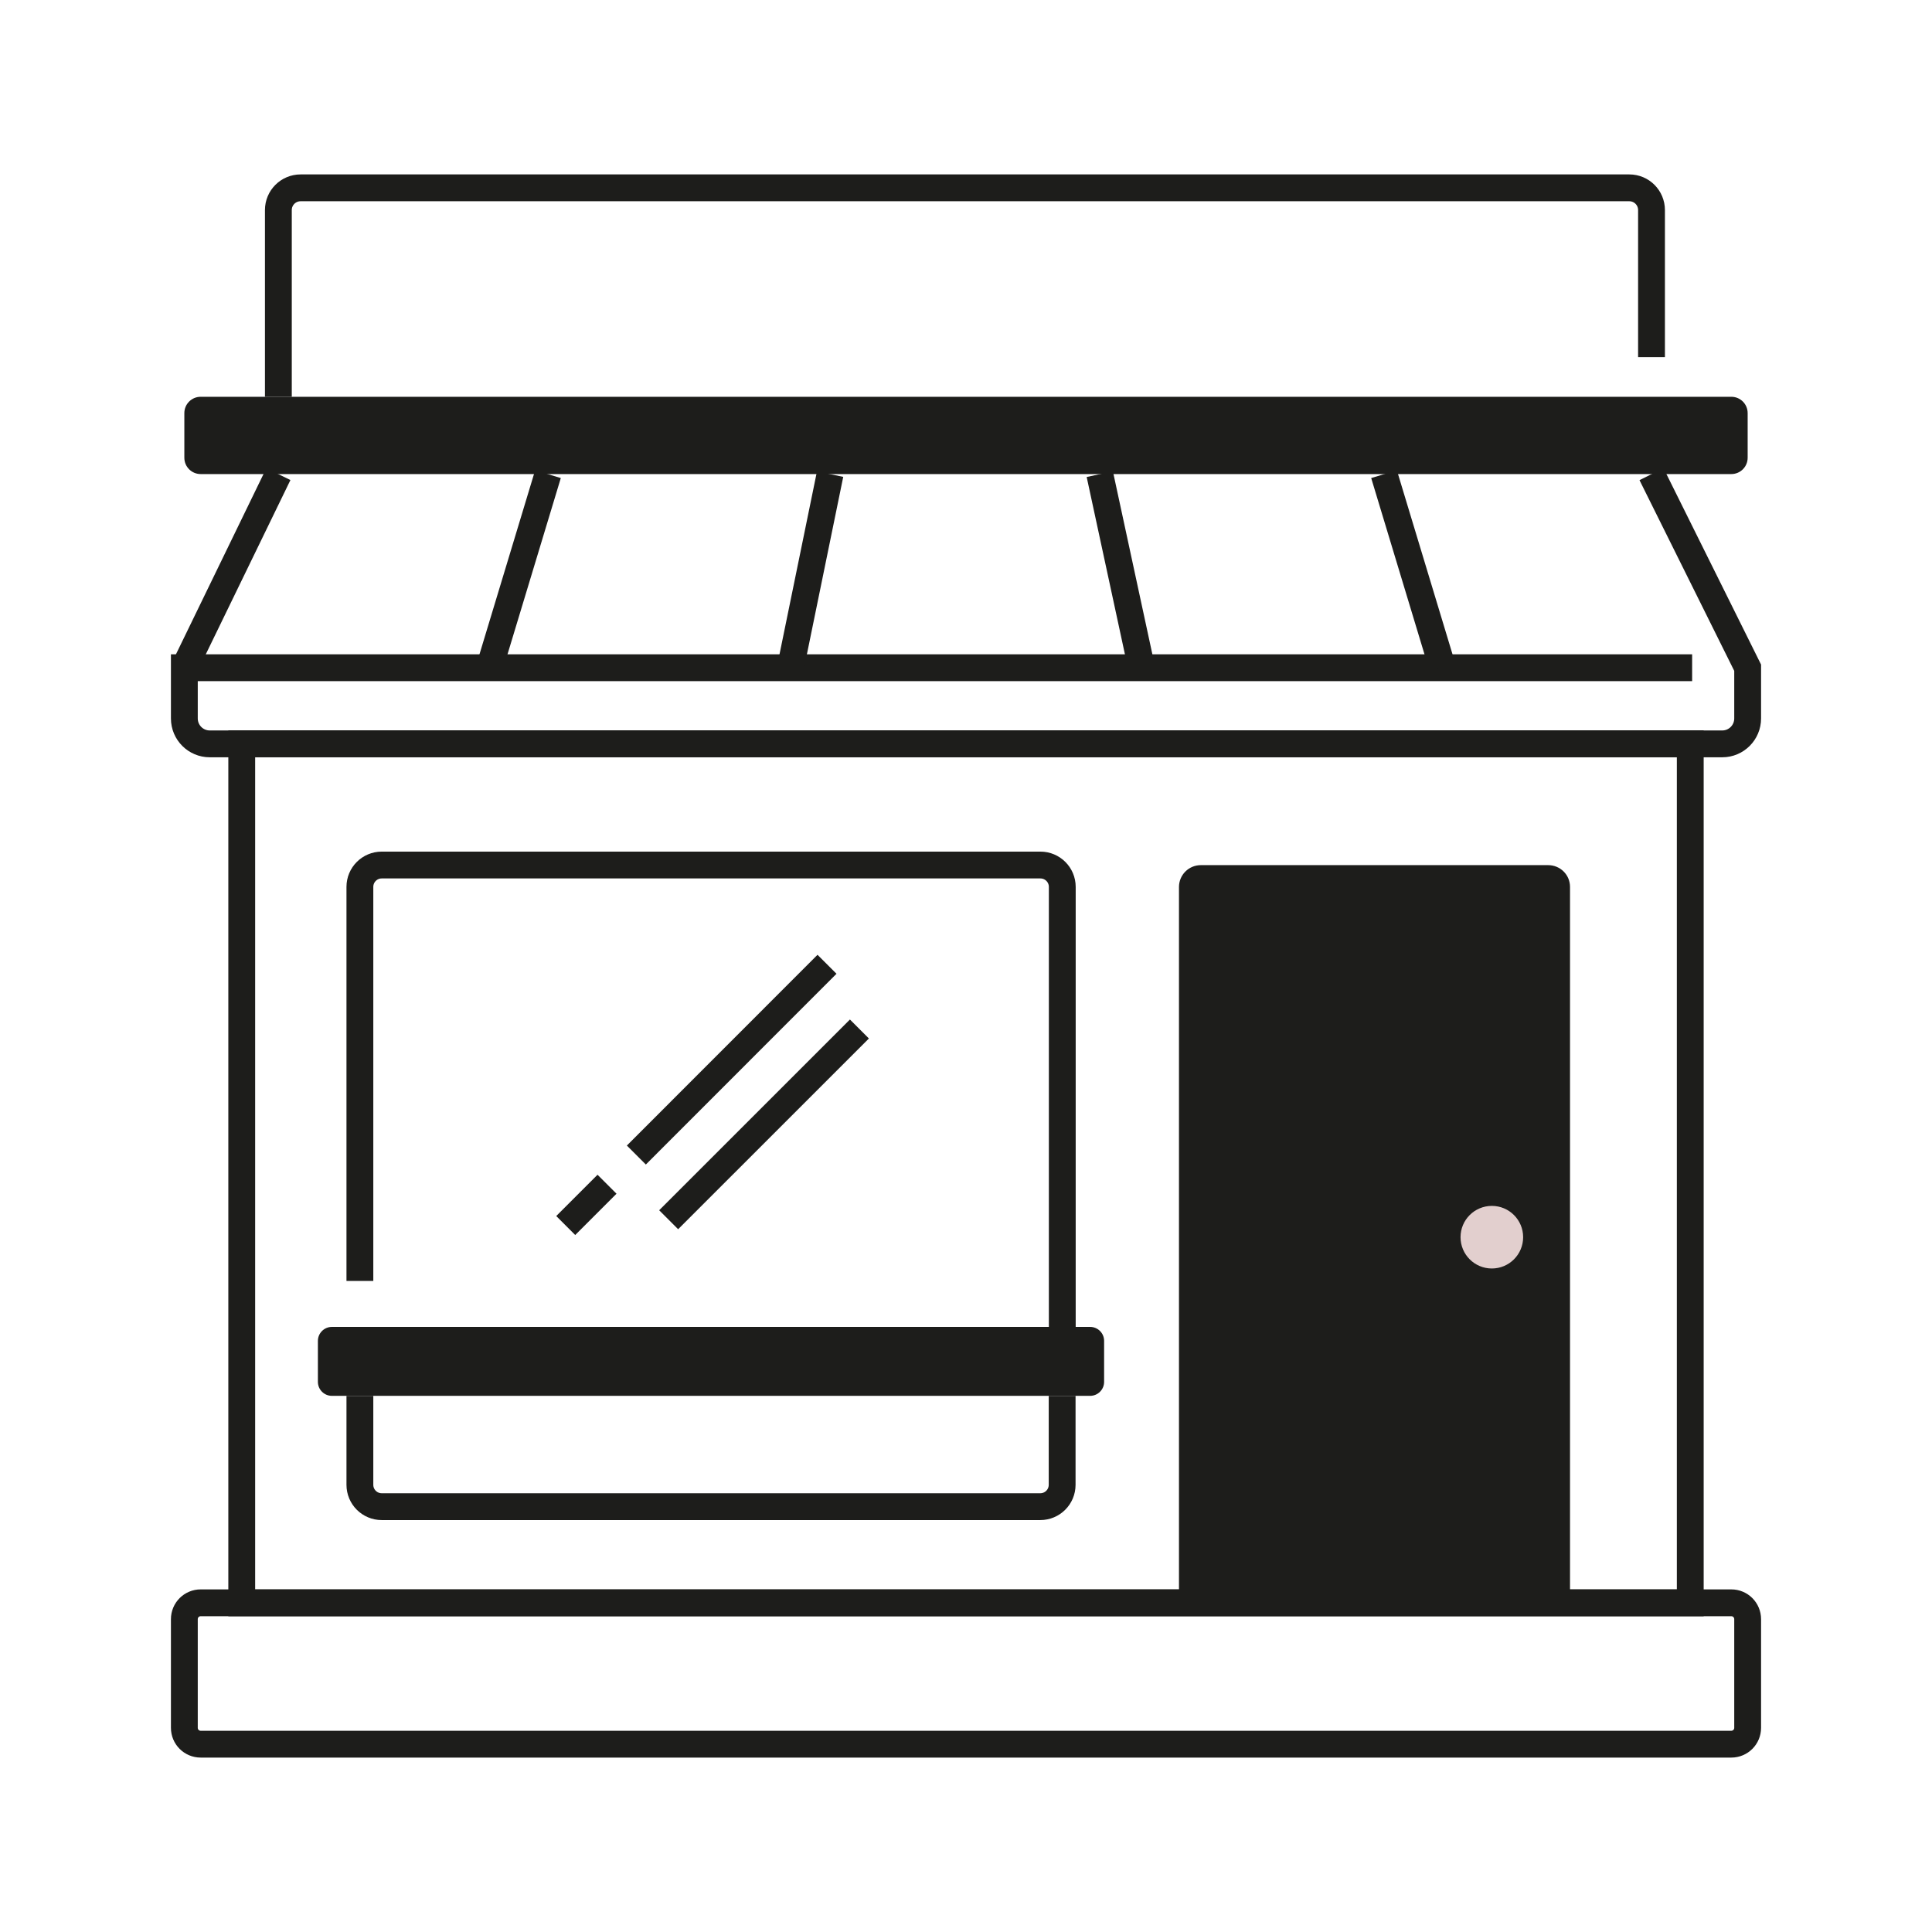 <svg width="72" height="72" viewBox="0 0 72 72" fill="none" xmlns="http://www.w3.org/2000/svg">
<path d="M10.374 14.787V7.828C10.374 7.368 10.747 7 11.202 7H60.719C61.179 7 61.547 7.372 61.547 7.828V13.31" stroke="#1D1D1B" stroke-miterlimit="10"/>
<path d="M64.522 14.787H7.478C7.142 14.787 6.87 15.059 6.87 15.395V17.059C6.87 17.395 7.142 17.667 7.478 17.667H64.522C64.858 17.667 65.13 17.395 65.13 17.059V15.395C65.13 15.059 64.858 14.787 64.522 14.787Z" fill="#1D1D1B"/>
<path d="M64.522 59.732H7.478C7.142 59.732 6.87 60.005 6.87 60.341V64.392C6.87 64.728 7.142 65 7.478 65H64.522C64.858 65 65.13 64.728 65.13 64.392V60.341C65.13 60.005 64.858 59.732 64.522 59.732Z" stroke="#1D1D1B" stroke-miterlimit="10"/>
<path d="M62.991 27.718H9.009V59.733H62.991V27.718Z" stroke="#1D1D1B" stroke-miterlimit="10"/>
<path d="M10.374 17.671L6.87 24.884" stroke="#1D1D1B" stroke-miterlimit="10"/>
<path d="M61.547 17.671L65.13 24.884V26.775C65.13 27.296 64.708 27.722 64.183 27.722H7.817C7.296 27.722 6.87 27.3 6.87 26.775V24.884H63.061" stroke="#1D1D1B" stroke-miterlimit="10"/>
<path d="M20.421 17.671L18.24 24.884" stroke="#1D1D1B" stroke-miterlimit="10"/>
<path d="M30.935 17.671L29.458 24.884" stroke="#1D1D1B" stroke-miterlimit="10"/>
<path d="M51.579 17.671L53.76 24.884" stroke="#1D1D1B" stroke-miterlimit="10"/>
<path d="M40.986 17.671L42.542 24.884" stroke="#1D1D1B" stroke-miterlimit="10"/>
<path d="M39.583 52.02V55.334C39.583 55.785 39.219 56.149 38.768 56.149H14.227C13.776 56.149 13.412 55.785 13.412 55.334V52.02" stroke="#1D1D1B" stroke-miterlimit="10"/>
<path d="M13.412 47.737V33.052C13.412 32.601 13.776 32.237 14.227 32.237H38.772C39.223 32.237 39.588 32.601 39.588 33.052V49.45" stroke="#1D1D1B" stroke-miterlimit="10"/>
<path d="M58.51 59.733C58.51 59.087 58.51 37.55 58.51 33.052C58.51 32.601 58.146 32.241 57.695 32.241H44.752C44.301 32.241 43.937 32.605 43.937 33.056V59.737H58.502L58.51 59.733Z" fill="#1D1D1B"/>
<path d="M40.626 49.45H12.368C12.081 49.45 11.847 49.683 11.847 49.971V51.498C11.847 51.786 12.081 52.019 12.368 52.019H40.626C40.914 52.019 41.147 51.786 41.147 51.498V49.971C41.147 49.683 40.914 49.45 40.626 49.45Z" fill="#1D1D1B"/>
<path d="M23.715 43.045L30.82 35.936" stroke="#1D1D1B" stroke-miterlimit="10"/>
<path d="M21.083 45.672L22.622 44.133" stroke="#1D1D1B" stroke-miterlimit="10"/>
<path d="M24.919 45.456L32.028 38.348" stroke="#1D1D1B" stroke-miterlimit="10"/>
<path d="M55.597 47.273C56.241 47.273 56.763 46.751 56.763 46.106C56.763 45.462 56.241 44.94 55.597 44.94C54.952 44.94 54.43 45.462 54.43 46.106C54.43 46.751 54.952 47.273 55.597 47.273Z" fill="#E2CFCE"/>
</svg>
